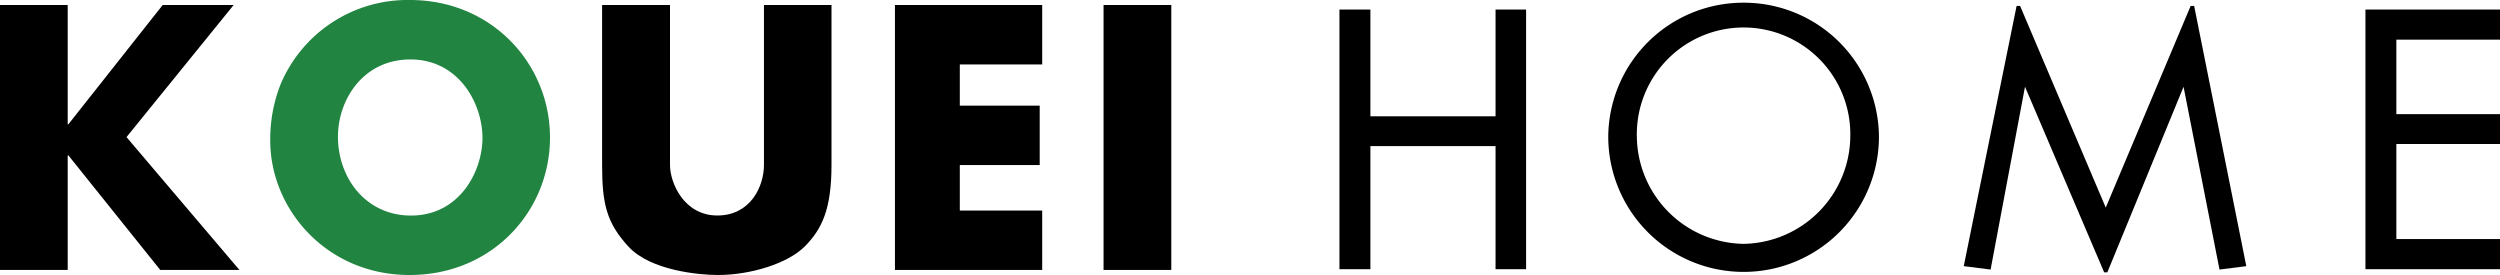 <svg id="bd62d97f-fba0-4d32-9c11-fe4e2576ba54" data-name="レイヤー 1" xmlns="http://www.w3.org/2000/svg" viewBox="0 0 500 55"><polygon points="305.22 53.84 299.11 53.84 299.11 29.22 274.08 29.22 274.08 53.84 267.89 53.84 267.89 1.91 274.08 1.91 274.08 23.26 299.11 23.26 299.11 1.91 305.22 1.91 305.22 53.84"/><polygon points="438.83 1.19 438.13 1.19 421.15 41.52 404.02 1.19 403.32 1.19 392.75 53.23 398.12 53.91 405 17.35 420.83 54.46 421.47 54.46 436.71 17.36 443.9 53.91 449.26 53.23 438.83 1.19"/><path d="M348.71.54a27,27,0,0,0-27.06,26.77,27.07,27.07,0,0,0,54.14,0A27,27,0,0,0,348.71.54m0,48.23a21.69,21.69,0,0,1-21.34-21.46,21.35,21.35,0,1,1,42.69,0,21.7,21.7,0,0,1-21.35,21.46"/><polygon points="500 47.81 479.27 47.81 479.27 28.8 500 28.8 500 22.83 479.27 22.83 479.27 7.93 500 7.93 500 1.91 473.09 1.91 473.09 53.84 500 53.84 500 47.81"/><polygon points="0 1 13.54 1 13.54 24.85 13.68 24.85 32.54 1 46.73 1 25.3 27.42 47.88 53.99 32.05 53.99 13.68 31.08 13.54 31.08 13.54 53.99 0 53.99 0 1"/><path d="M82,0c16.34,0,28,12.74,28,27.5S98.41,55,81.93,55c-16.7,0-27.88-13.25-27.88-26.85a29.89,29.89,0,0,1,2.08-11.32A27.55,27.55,0,0,1,82,0m.22,43.11c9.61,0,14.27-8.74,14.27-15.54S91.82,11.89,82.07,11.89c-9.39,0-14.48,8-14.48,15.46,0,8.17,5.52,15.76,14.62,15.76" style="fill:#218541"/><path d="M134,1V33c0,3.58,2.8,10.1,9.47,10.1s9.32-5.87,9.32-10.1V1H166.3V33c0,8.88-1.93,12.82-5.31,16.25S150.17,55,143.57,55c-3.86,0-13.48-.92-17.85-5.65s-5.3-8.52-5.3-16.33V1Z"/><polygon points="178.99 1 208.44 1 208.44 12.89 191.96 12.89 191.96 21.13 207.94 21.13 207.94 33.01 191.96 33.01 191.96 42.11 208.44 42.11 208.44 53.99 178.99 53.99 178.99 1"/><rect x="220.71" y="1" width="13.55" height="52.99"/></svg>
